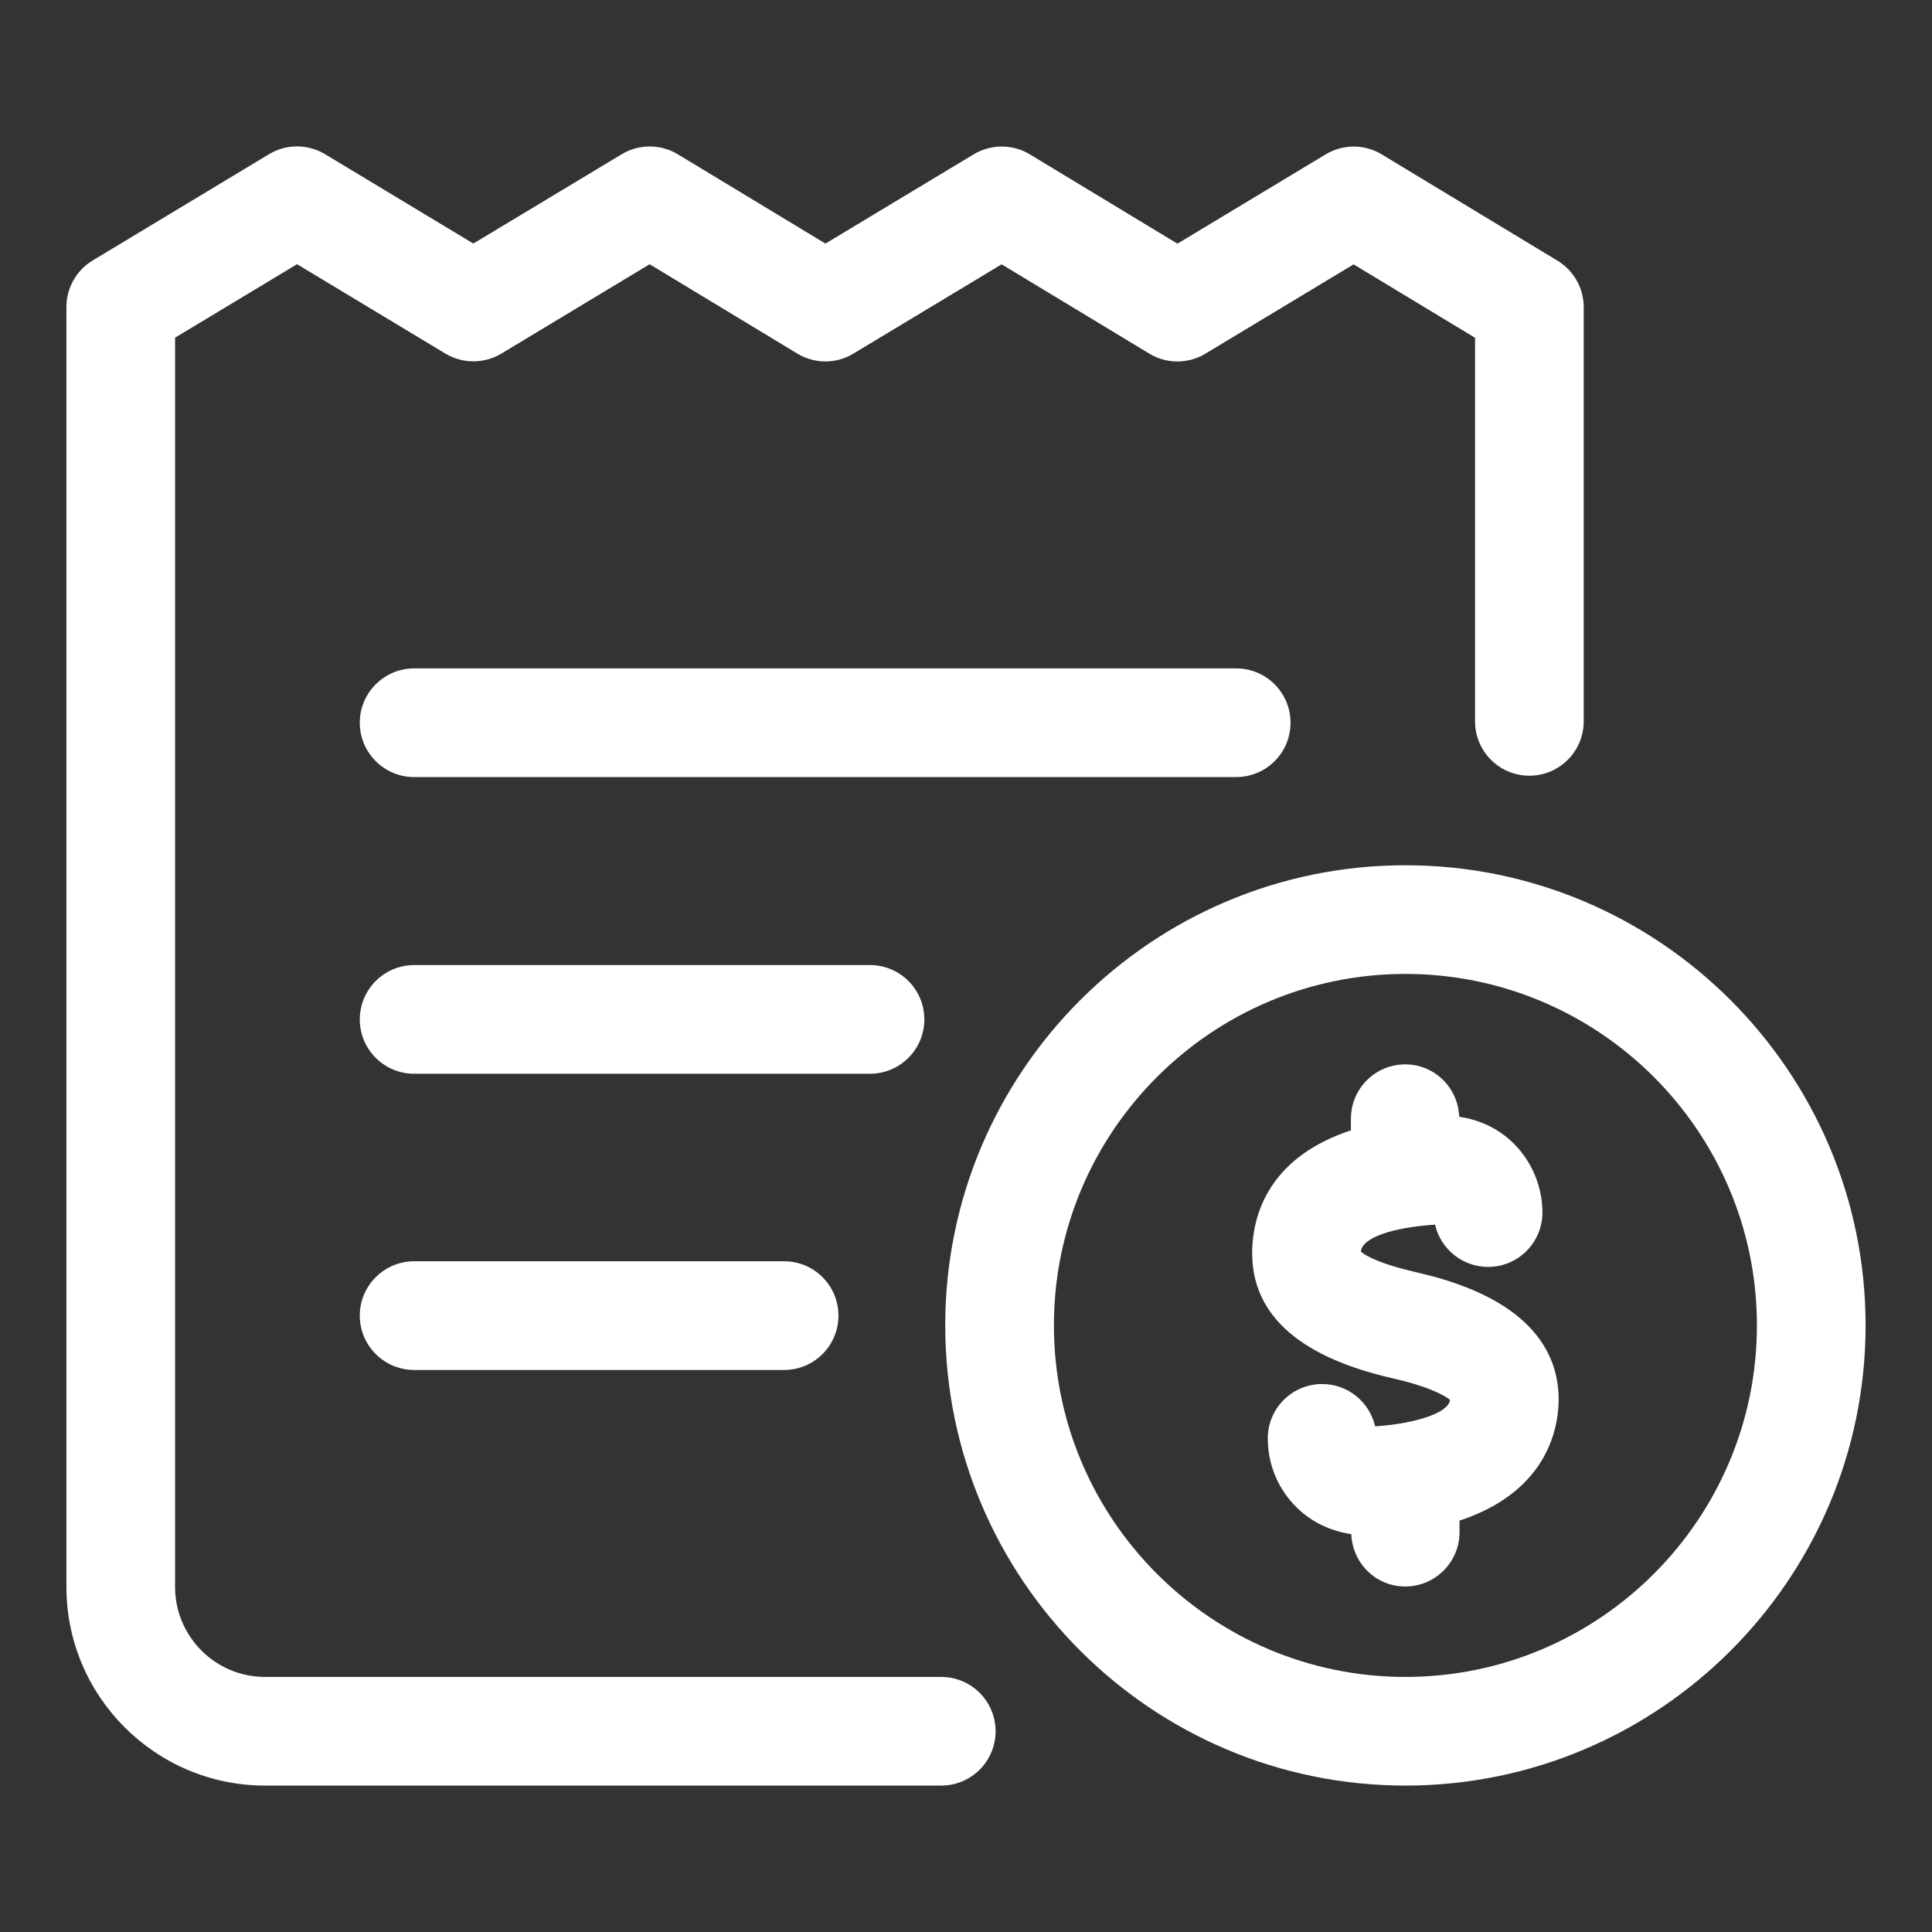 <svg width="48" height="48" viewBox="0 0 48 48" fill="none" xmlns="http://www.w3.org/2000/svg">
<rect x="0" y="0" width="48" height="48" fill="#333333" stroke="none"/>
<path d="M23.385 41.663H6.585C5.352 41.663 4.35 40.66 4.35 39.428V8.389L7.38 6.564L11.064 8.784C11.492 9.042 12.03 9.042 12.458 8.784L16.14 6.565L19.808 8.784C20.238 9.045 20.777 9.045 21.203 8.785L24.885 6.567L28.553 8.785C28.982 9.046 29.52 9.046 29.948 8.787L33.63 6.568L36.647 8.392V17.922C36.647 18.668 37.251 19.272 37.997 19.272C38.742 19.272 39.347 18.668 39.347 17.922V7.632C39.347 7.159 39.099 6.721 38.696 6.477L34.331 3.837C33.903 3.577 33.365 3.577 32.936 3.835L29.253 6.054L25.586 3.835C25.158 3.576 24.62 3.576 24.191 3.834L20.508 6.052L16.841 3.834C16.412 3.574 15.873 3.574 15.446 3.832L11.76 6.051L8.076 3.831C7.649 3.573 7.11 3.573 6.683 3.831L2.303 6.471C1.898 6.715 1.65 7.155 1.65 7.627V39.428C1.65 42.148 3.864 44.362 6.585 44.362H23.385C24.131 44.362 24.735 43.758 24.735 43.013C24.735 42.267 24.131 41.663 23.385 41.663Z" fill="white"/>
<path d="M32.063 17.956C32.063 17.211 31.459 16.606 30.713 16.606H10.29C9.544 16.606 8.939 17.211 8.939 17.956C8.939 18.702 9.544 19.306 10.29 19.306H30.713C31.459 19.306 32.063 18.702 32.063 17.956Z" fill="white"/>
<path d="M22.965 25.327C22.965 24.582 22.36 23.977 21.614 23.977H10.29C9.544 23.977 8.939 24.582 8.939 25.327C8.939 26.073 9.544 26.677 10.29 26.677H21.614C22.36 26.677 22.965 26.073 22.965 25.327Z" fill="white"/>
<path d="M10.29 31.336C9.544 31.336 8.939 31.941 8.939 32.686C8.939 33.432 9.544 34.036 10.29 34.036H19.482C20.227 34.036 20.831 33.432 20.831 32.686C20.831 31.941 20.227 31.336 19.482 31.336H10.29Z" fill="white"/>
<path d="M35.209 31.614C34.006 31.34 33.806 31.083 33.811 31.098C33.833 30.759 34.564 30.498 35.654 30.426C35.791 31.026 36.329 31.476 36.971 31.476C37.717 31.476 38.321 30.872 38.321 30.126C38.321 29.474 38.053 28.84 37.583 28.386C37.214 28.029 36.748 27.819 36.253 27.745C36.226 27.024 35.641 26.444 34.913 26.444C34.168 26.444 33.563 27.048 33.563 27.794V28.083C31.619 28.725 31.177 30.047 31.117 30.913C31.003 32.572 32.179 33.694 34.61 34.246C35.77 34.511 36.029 34.792 36.023 34.776C36.007 35.088 35.212 35.365 34.165 35.438C34.028 34.836 33.491 34.386 32.848 34.386C32.102 34.386 31.498 34.99 31.498 35.736C31.498 36.396 31.759 37.013 32.234 37.47C32.6 37.824 33.073 38.043 33.572 38.115C33.601 38.837 34.184 39.416 34.912 39.416C35.657 39.416 36.262 38.811 36.262 38.066V37.779C38.381 37.08 38.704 35.575 38.723 34.839C38.752 33.739 38.167 32.288 35.209 31.614Z" fill="white"/>
<path d="M34.917 21.497C28.613 21.497 23.484 26.625 23.484 32.929C23.484 39.234 28.613 44.362 34.917 44.362C41.222 44.362 46.35 39.234 46.35 32.929C46.35 26.625 41.22 21.497 34.917 21.497ZM34.917 41.663C30.102 41.663 26.184 37.745 26.184 32.929C26.184 28.114 30.102 24.197 34.917 24.197C39.732 24.197 43.65 28.114 43.65 32.929C43.65 37.745 39.732 41.663 34.917 41.663Z" fill="white"/>
</svg>
